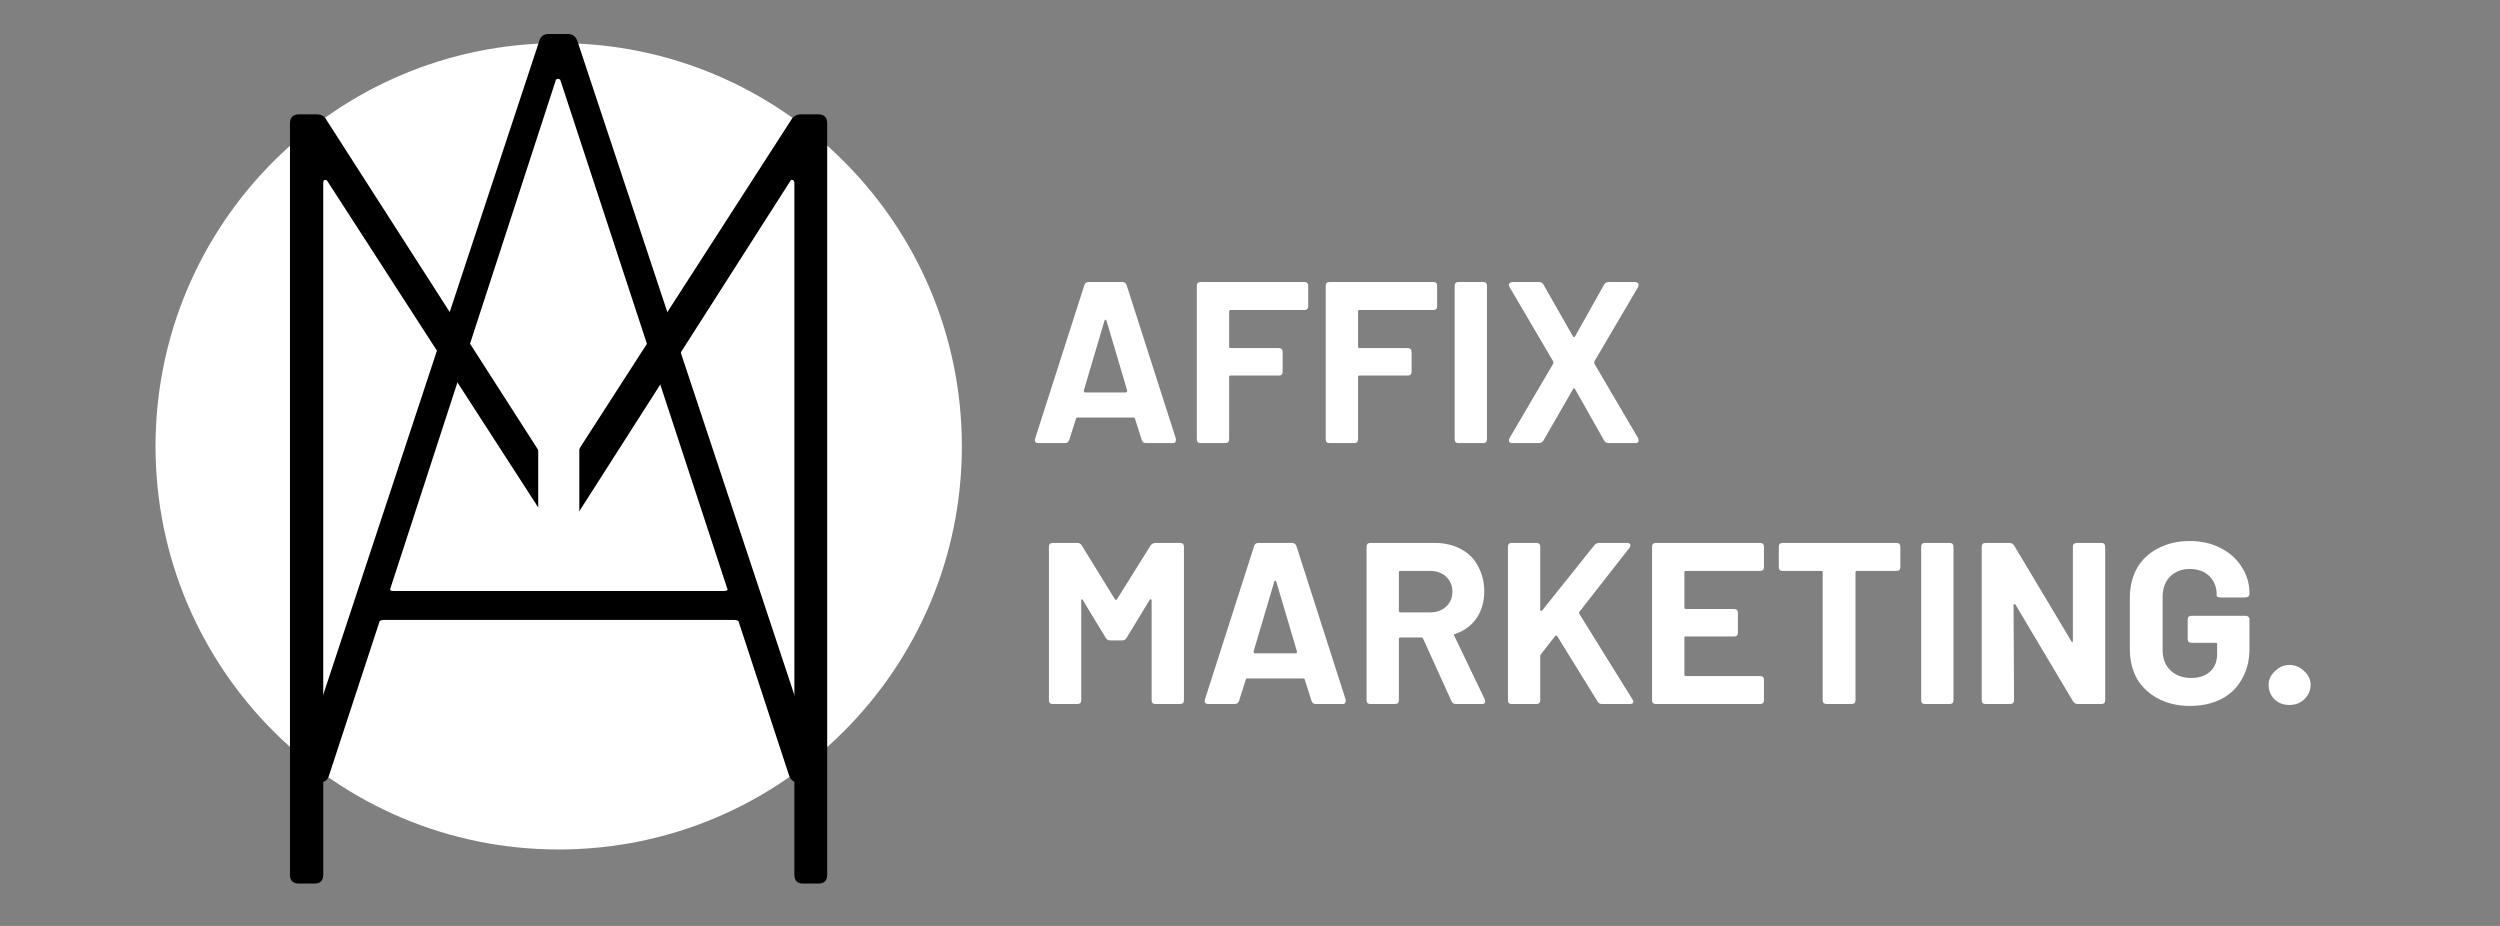 <svg xmlns="http://www.w3.org/2000/svg" xmlns:xlink="http://www.w3.org/1999/xlink" width="108" zoomAndPan="magnify" viewBox="0 0 81 30" height="40" preserveAspectRatio="xMidYMid meet" version="1.0"><rect x="0" y="0" width="81" height="30" fill="#808080" stroke="none"/><defs><g/><clipPath id="a69ac649ea"><path d="M 5.039 1.398 L 31.164 1.398 L 31.164 27.523 L 5.039 27.523 Z M 5.039 1.398 " clip-rule="nonzero"/></clipPath><clipPath id="e26625da0d"><path d="M 18.102 1.398 C 10.887 1.398 5.039 7.25 5.039 14.461 C 5.039 21.676 10.887 27.523 18.102 27.523 C 25.316 27.523 31.164 21.676 31.164 14.461 C 31.164 7.25 25.316 1.398 18.102 1.398 Z M 18.102 1.398 " clip-rule="nonzero"/></clipPath><clipPath id="3c9b5ea705"><path d="M 17.43 7.027 L 18.816 7.027 L 18.816 24.344 L 17.43 24.344 Z M 17.43 7.027 " clip-rule="nonzero"/></clipPath></defs><g clip-path="url(#a69ac649ea)"><g clip-path="url(#e26625da0d)"><path fill="#ffffff" d="M 5.039 1.398 L 31.164 1.398 L 31.164 27.523 L 5.039 27.523 Z M 5.039 1.398 " fill-opacity="1" fill-rule="nonzero"/></g></g><g fill="#000000" fill-opacity="1"><g transform="translate(5.379, 28.627)"><g><path d="M 4.312 0 C 4.113 0 4.016 -0.094 4.016 -0.281 L 4.016 -24.625 C 4.016 -24.82 4.113 -24.922 4.312 -24.922 L 4.875 -24.922 C 5.039 -24.922 5.148 -24.859 5.203 -24.734 L 12.641 -13.141 C 12.66 -13.109 12.68 -13.094 12.703 -13.094 C 12.734 -13.094 12.758 -13.109 12.781 -13.141 L 20.25 -24.734 C 20.32 -24.859 20.43 -24.922 20.578 -24.922 L 21.141 -24.922 C 21.328 -24.922 21.422 -24.82 21.422 -24.625 L 21.422 -0.281 C 21.422 -0.094 21.328 0 21.141 0 L 20.641 0 C 20.453 0 20.359 -0.094 20.359 -0.281 L 20.359 -22.703 C 20.359 -22.754 20.336 -22.785 20.297 -22.797 C 20.266 -22.805 20.238 -22.789 20.219 -22.75 L 13.281 -11.891 C 13.227 -11.766 13.117 -11.703 12.953 -11.703 L 12.562 -11.703 C 12.414 -11.703 12.312 -11.766 12.25 -11.891 L 5.234 -22.75 C 5.211 -22.789 5.18 -22.805 5.141 -22.797 C 5.109 -22.785 5.094 -22.754 5.094 -22.703 L 5.094 -0.281 C 5.094 -0.094 5 0 4.812 0 Z M 4.312 0 "/></g></g></g><g clip-path="url(#3c9b5ea705)"><path fill="#ffffff" d="M 17.438 24.344 L 17.438 7.027 L 18.77 7.027 L 18.77 24.344 Z M 17.438 24.344 " fill-opacity="1" fill-rule="nonzero"/></g><g fill="#000000" fill-opacity="1"><g transform="translate(8.246, 25.351)"><g><path d="M 17.625 0 C 17.469 0 17.363 -0.082 17.312 -0.25 L 15.688 -5.203 C 15.688 -5.223 15.672 -5.238 15.641 -5.25 C 15.609 -5.258 15.578 -5.266 15.547 -5.266 L 4.188 -5.266 C 4.164 -5.266 4.133 -5.258 4.094 -5.25 C 4.062 -5.238 4.047 -5.223 4.047 -5.203 L 2.422 -0.25 C 2.379 -0.082 2.273 0 2.109 0 L 1.625 0 C 1.531 0 1.457 -0.023 1.406 -0.078 C 1.363 -0.141 1.359 -0.219 1.391 -0.312 L 9.219 -24 C 9.258 -24.164 9.363 -24.25 9.531 -24.25 L 10.156 -24.25 C 10.312 -24.25 10.414 -24.164 10.469 -24 L 18.328 -0.312 L 18.359 -0.203 C 18.359 -0.16 18.328 -0.113 18.266 -0.062 C 18.211 -0.02 18.148 0 18.078 0 Z M 4.406 -6.297 C 4.375 -6.234 4.406 -6.203 4.5 -6.203 L 15.203 -6.203 C 15.316 -6.203 15.352 -6.234 15.312 -6.297 L 9.906 -22.766 C 9.883 -22.785 9.859 -22.797 9.828 -22.797 C 9.805 -22.797 9.785 -22.785 9.766 -22.766 Z M 4.406 -6.297 "/></g></g></g><g fill="#ffffff" fill-opacity="1"><g transform="translate(33.318, 14.356)"><g><path d="M 3.812 0 C 3.738 0 3.691 -0.035 3.672 -0.109 L 3.453 -0.797 C 3.453 -0.816 3.438 -0.828 3.406 -0.828 L 1.594 -0.828 C 1.562 -0.828 1.547 -0.816 1.547 -0.797 L 1.328 -0.109 C 1.305 -0.035 1.258 0 1.188 0 L 0.328 0 C 0.285 0 0.254 -0.008 0.234 -0.031 C 0.211 -0.062 0.207 -0.098 0.219 -0.141 L 1.812 -5.109 C 1.832 -5.18 1.879 -5.219 1.953 -5.219 L 3.047 -5.219 C 3.117 -5.219 3.164 -5.18 3.188 -5.109 L 4.781 -0.141 C 4.781 -0.129 4.781 -0.113 4.781 -0.094 C 4.781 -0.062 4.77 -0.035 4.75 -0.016 C 4.727 -0.004 4.703 0 4.672 0 Z M 1.797 -1.703 C 1.797 -1.66 1.812 -1.641 1.844 -1.641 L 3.156 -1.641 C 3.188 -1.641 3.203 -1.66 3.203 -1.703 L 2.531 -3.969 C 2.52 -3.988 2.508 -4 2.5 -4 C 2.488 -4 2.477 -3.988 2.469 -3.969 Z M 1.797 -1.703 "/></g></g></g><g fill="#ffffff" fill-opacity="1"><g transform="translate(38.324, 14.356)"><g><path d="M 4.062 -4.438 C 4.062 -4.352 4.02 -4.312 3.938 -4.312 L 1.547 -4.312 C 1.516 -4.312 1.5 -4.297 1.5 -4.266 L 1.5 -3.125 C 1.5 -3.094 1.516 -3.078 1.547 -3.078 L 3.109 -3.078 C 3.191 -3.078 3.234 -3.035 3.234 -2.953 L 3.234 -2.312 C 3.234 -2.227 3.191 -2.188 3.109 -2.188 L 1.547 -2.188 C 1.516 -2.188 1.5 -2.172 1.5 -2.141 L 1.5 -0.125 C 1.5 -0.039 1.457 0 1.375 0 L 0.578 0 C 0.492 0 0.453 -0.039 0.453 -0.125 L 0.453 -5.094 C 0.453 -5.176 0.492 -5.219 0.578 -5.219 L 3.938 -5.219 C 4.02 -5.219 4.062 -5.176 4.062 -5.094 Z M 4.062 -4.438 "/></g></g></g><g fill="#ffffff" fill-opacity="1"><g transform="translate(42.501, 14.356)"><g><path d="M 4.062 -4.438 C 4.062 -4.352 4.02 -4.312 3.938 -4.312 L 1.547 -4.312 C 1.516 -4.312 1.5 -4.297 1.5 -4.266 L 1.5 -3.125 C 1.5 -3.094 1.516 -3.078 1.547 -3.078 L 3.109 -3.078 C 3.191 -3.078 3.234 -3.035 3.234 -2.953 L 3.234 -2.312 C 3.234 -2.227 3.191 -2.188 3.109 -2.188 L 1.547 -2.188 C 1.516 -2.188 1.5 -2.172 1.5 -2.141 L 1.5 -0.125 C 1.5 -0.039 1.457 0 1.375 0 L 0.578 0 C 0.492 0 0.453 -0.039 0.453 -0.125 L 0.453 -5.094 C 0.453 -5.176 0.492 -5.219 0.578 -5.219 L 3.938 -5.219 C 4.02 -5.219 4.062 -5.176 4.062 -5.094 Z M 4.062 -4.438 "/></g></g></g><g fill="#ffffff" fill-opacity="1"><g transform="translate(46.678, 14.356)"><g><path d="M 0.578 0 C 0.492 0 0.453 -0.039 0.453 -0.125 L 0.453 -5.094 C 0.453 -5.176 0.492 -5.219 0.578 -5.219 L 1.375 -5.219 C 1.457 -5.219 1.5 -5.176 1.5 -5.094 L 1.5 -0.125 C 1.5 -0.039 1.457 0 1.375 0 Z M 0.578 0 "/></g></g></g><g fill="#ffffff" fill-opacity="1"><g transform="translate(48.639, 14.356)"><g><path d="M 0.359 0 C 0.328 0 0.301 -0.004 0.281 -0.016 C 0.258 -0.035 0.25 -0.055 0.25 -0.078 C 0.25 -0.109 0.254 -0.133 0.266 -0.156 L 1.688 -2.578 C 1.688 -2.598 1.688 -2.617 1.688 -2.641 L 0.266 -5.062 C 0.254 -5.094 0.25 -5.117 0.25 -5.141 C 0.25 -5.16 0.258 -5.176 0.281 -5.188 C 0.301 -5.207 0.328 -5.219 0.359 -5.219 L 1.219 -5.219 C 1.289 -5.219 1.344 -5.188 1.375 -5.125 L 2.328 -3.453 C 2.336 -3.441 2.348 -3.438 2.359 -3.438 C 2.367 -3.438 2.379 -3.441 2.391 -3.453 L 3.328 -5.125 C 3.359 -5.188 3.41 -5.219 3.484 -5.219 L 4.344 -5.219 C 4.375 -5.219 4.398 -5.207 4.422 -5.188 C 4.441 -5.176 4.453 -5.16 4.453 -5.141 C 4.453 -5.117 4.445 -5.094 4.438 -5.062 L 3.016 -2.641 C 3.016 -2.617 3.016 -2.598 3.016 -2.578 L 4.438 -0.156 C 4.445 -0.133 4.453 -0.109 4.453 -0.078 C 4.453 -0.055 4.441 -0.035 4.422 -0.016 C 4.398 -0.004 4.375 0 4.344 0 L 3.484 0 C 3.41 0 3.359 -0.031 3.328 -0.094 L 2.391 -1.75 C 2.379 -1.77 2.367 -1.781 2.359 -1.781 C 2.348 -1.781 2.336 -1.77 2.328 -1.75 L 1.375 -0.094 C 1.344 -0.031 1.289 0 1.219 0 Z M 0.359 0 "/></g></g></g><g fill="#ffffff" fill-opacity="1"><g transform="translate(33.516, 22.81)"><g><path d="M 0.594 0 C 0.508 0 0.469 -0.039 0.469 -0.125 L 0.469 -5.094 C 0.469 -5.176 0.508 -5.219 0.594 -5.219 L 1.391 -5.219 C 1.453 -5.219 1.5 -5.191 1.531 -5.141 L 2.609 -3.391 C 2.617 -3.379 2.629 -3.375 2.641 -3.375 C 2.66 -3.375 2.672 -3.379 2.672 -3.391 L 3.766 -5.141 C 3.805 -5.191 3.859 -5.219 3.922 -5.219 L 4.719 -5.219 C 4.801 -5.219 4.844 -5.176 4.844 -5.094 L 4.844 -0.125 C 4.844 -0.039 4.801 0 4.719 0 L 3.922 0 C 3.836 0 3.797 -0.039 3.797 -0.125 L 3.797 -3.359 C 3.797 -3.379 3.785 -3.391 3.766 -3.391 C 3.754 -3.398 3.742 -3.395 3.734 -3.375 L 2.984 -2.141 C 2.953 -2.086 2.906 -2.062 2.844 -2.062 L 2.453 -2.062 C 2.391 -2.062 2.344 -2.086 2.312 -2.141 L 1.562 -3.375 C 1.551 -3.395 1.539 -3.398 1.531 -3.391 C 1.52 -3.391 1.516 -3.379 1.516 -3.359 L 1.516 -0.125 C 1.516 -0.039 1.473 0 1.391 0 Z M 0.594 0 "/></g></g></g><g fill="#ffffff" fill-opacity="1"><g transform="translate(38.819, 22.81)"><g><path d="M 3.812 0 C 3.738 0 3.691 -0.035 3.672 -0.109 L 3.453 -0.797 C 3.453 -0.816 3.438 -0.828 3.406 -0.828 L 1.594 -0.828 C 1.562 -0.828 1.547 -0.816 1.547 -0.797 L 1.328 -0.109 C 1.305 -0.035 1.258 0 1.188 0 L 0.328 0 C 0.285 0 0.254 -0.008 0.234 -0.031 C 0.211 -0.062 0.207 -0.098 0.219 -0.141 L 1.812 -5.109 C 1.832 -5.18 1.879 -5.219 1.953 -5.219 L 3.047 -5.219 C 3.117 -5.219 3.164 -5.18 3.188 -5.109 L 4.781 -0.141 C 4.781 -0.129 4.781 -0.113 4.781 -0.094 C 4.781 -0.062 4.77 -0.035 4.75 -0.016 C 4.727 -0.004 4.703 0 4.672 0 Z M 1.797 -1.703 C 1.797 -1.66 1.812 -1.641 1.844 -1.641 L 3.156 -1.641 C 3.188 -1.641 3.203 -1.66 3.203 -1.703 L 2.531 -3.969 C 2.52 -3.988 2.508 -4 2.5 -4 C 2.488 -4 2.477 -3.988 2.469 -3.969 Z M 1.797 -1.703 "/></g></g></g><g fill="#ffffff" fill-opacity="1"><g transform="translate(43.824, 22.81)"><g><path d="M 3.344 0 C 3.281 0 3.234 -0.031 3.203 -0.094 L 2.281 -2.125 C 2.27 -2.145 2.254 -2.156 2.234 -2.156 L 1.547 -2.156 C 1.516 -2.156 1.5 -2.141 1.5 -2.109 L 1.5 -0.125 C 1.5 -0.039 1.457 0 1.375 0 L 0.578 0 C 0.492 0 0.453 -0.039 0.453 -0.125 L 0.453 -5.094 C 0.453 -5.176 0.492 -5.219 0.578 -5.219 L 2.672 -5.219 C 2.992 -5.219 3.273 -5.148 3.516 -5.016 C 3.754 -4.891 3.938 -4.707 4.062 -4.469 C 4.195 -4.227 4.266 -3.957 4.266 -3.656 C 4.266 -3.312 4.18 -3.02 4.016 -2.781 C 3.848 -2.539 3.613 -2.367 3.312 -2.266 C 3.301 -2.266 3.289 -2.254 3.281 -2.234 C 3.281 -2.223 3.285 -2.211 3.297 -2.203 L 4.281 -0.156 C 4.289 -0.133 4.297 -0.109 4.297 -0.078 C 4.297 -0.055 4.285 -0.035 4.266 -0.016 C 4.242 -0.004 4.219 0 4.188 0 Z M 1.547 -4.312 C 1.516 -4.312 1.5 -4.297 1.5 -4.266 L 1.5 -3.016 C 1.5 -2.984 1.516 -2.969 1.547 -2.969 L 2.516 -2.969 C 2.723 -2.969 2.895 -3.031 3.031 -3.156 C 3.164 -3.281 3.234 -3.441 3.234 -3.641 C 3.234 -3.836 3.164 -4 3.031 -4.125 C 2.895 -4.25 2.723 -4.312 2.516 -4.312 Z M 1.547 -4.312 "/></g></g></g><g fill="#ffffff" fill-opacity="1"><g transform="translate(48.404, 22.81)"><g><path d="M 0.578 0 C 0.492 0 0.453 -0.039 0.453 -0.125 L 0.453 -5.094 C 0.453 -5.176 0.492 -5.219 0.578 -5.219 L 1.375 -5.219 C 1.457 -5.219 1.5 -5.176 1.5 -5.094 L 1.5 -3.062 C 1.5 -3.039 1.504 -3.023 1.516 -3.016 C 1.535 -3.016 1.551 -3.02 1.562 -3.031 L 3.25 -5.141 C 3.289 -5.191 3.344 -5.219 3.406 -5.219 L 4.312 -5.219 C 4.352 -5.219 4.379 -5.211 4.391 -5.203 C 4.41 -5.191 4.422 -5.172 4.422 -5.141 C 4.422 -5.117 4.41 -5.094 4.391 -5.062 L 2.766 -2.984 C 2.754 -2.973 2.754 -2.953 2.766 -2.922 L 4.484 -0.156 C 4.504 -0.133 4.516 -0.109 4.516 -0.078 C 4.516 -0.023 4.477 0 4.406 0 L 3.5 0 C 3.438 0 3.391 -0.023 3.359 -0.078 L 2.047 -2.203 C 2.047 -2.211 2.035 -2.219 2.016 -2.219 C 2.004 -2.219 1.992 -2.211 1.984 -2.203 L 1.531 -1.625 C 1.508 -1.602 1.5 -1.582 1.5 -1.562 L 1.5 -0.125 C 1.5 -0.039 1.457 0 1.375 0 Z M 0.578 0 "/></g></g></g><g fill="#ffffff" fill-opacity="1"><g transform="translate(53.074, 22.81)"><g><path d="M 4.078 -4.438 C 4.078 -4.352 4.035 -4.312 3.953 -4.312 L 1.547 -4.312 C 1.516 -4.312 1.5 -4.297 1.5 -4.266 L 1.5 -3.125 C 1.5 -3.094 1.516 -3.078 1.547 -3.078 L 3.109 -3.078 C 3.191 -3.078 3.234 -3.035 3.234 -2.953 L 3.234 -2.312 C 3.234 -2.227 3.191 -2.188 3.109 -2.188 L 1.547 -2.188 C 1.516 -2.188 1.5 -2.172 1.5 -2.141 L 1.5 -0.953 C 1.5 -0.922 1.516 -0.906 1.547 -0.906 L 3.953 -0.906 C 4.035 -0.906 4.078 -0.863 4.078 -0.781 L 4.078 -0.125 C 4.078 -0.039 4.035 0 3.953 0 L 0.578 0 C 0.492 0 0.453 -0.039 0.453 -0.125 L 0.453 -5.094 C 0.453 -5.176 0.492 -5.219 0.578 -5.219 L 3.953 -5.219 C 4.035 -5.219 4.078 -5.176 4.078 -5.094 Z M 4.078 -4.438 "/></g></g></g><g fill="#ffffff" fill-opacity="1"><g transform="translate(57.43, 22.81)"><g><path d="M 4.016 -5.219 C 4.098 -5.219 4.141 -5.176 4.141 -5.094 L 4.141 -4.438 C 4.141 -4.352 4.098 -4.312 4.016 -4.312 L 2.734 -4.312 C 2.703 -4.312 2.688 -4.297 2.688 -4.266 L 2.688 -0.125 C 2.688 -0.039 2.645 0 2.562 0 L 1.766 0 C 1.672 0 1.625 -0.039 1.625 -0.125 L 1.625 -4.266 C 1.625 -4.297 1.613 -4.312 1.594 -4.312 L 0.328 -4.312 C 0.242 -4.312 0.203 -4.352 0.203 -4.438 L 0.203 -5.094 C 0.203 -5.176 0.242 -5.219 0.328 -5.219 Z M 4.016 -5.219 "/></g></g></g><g fill="#ffffff" fill-opacity="1"><g transform="translate(61.793, 22.81)"><g><path d="M 0.578 0 C 0.492 0 0.453 -0.039 0.453 -0.125 L 0.453 -5.094 C 0.453 -5.176 0.492 -5.219 0.578 -5.219 L 1.375 -5.219 C 1.457 -5.219 1.5 -5.176 1.5 -5.094 L 1.5 -0.125 C 1.5 -0.039 1.457 0 1.375 0 Z M 0.578 0 "/></g></g></g><g fill="#ffffff" fill-opacity="1"><g transform="translate(63.755, 22.81)"><g><path d="M 0.578 0 C 0.492 0 0.453 -0.039 0.453 -0.125 L 0.453 -5.094 C 0.453 -5.176 0.492 -5.219 0.578 -5.219 L 1.344 -5.219 C 1.414 -5.219 1.469 -5.191 1.5 -5.141 L 3.359 -2.031 C 3.367 -2.008 3.379 -2 3.391 -2 C 3.398 -2.008 3.406 -2.023 3.406 -2.047 L 3.406 -5.094 C 3.406 -5.176 3.453 -5.219 3.547 -5.219 L 4.328 -5.219 C 4.41 -5.219 4.453 -5.176 4.453 -5.094 L 4.453 -0.125 C 4.453 -0.039 4.41 0 4.328 0 L 3.562 0 C 3.5 0 3.445 -0.031 3.406 -0.094 L 1.547 -3.219 C 1.535 -3.238 1.52 -3.242 1.5 -3.234 C 1.488 -3.234 1.484 -3.223 1.484 -3.203 L 1.5 -0.125 C 1.5 -0.039 1.457 0 1.375 0 Z M 0.578 0 "/></g></g></g><g fill="#ffffff" fill-opacity="1"><g transform="translate(68.663, 22.81)"><g><path d="M 2.281 0.062 C 1.906 0.062 1.566 -0.016 1.266 -0.172 C 0.973 -0.328 0.742 -0.539 0.578 -0.812 C 0.422 -1.094 0.344 -1.414 0.344 -1.781 L 0.344 -3.438 C 0.344 -3.801 0.422 -4.125 0.578 -4.406 C 0.742 -4.688 0.973 -4.898 1.266 -5.047 C 1.566 -5.203 1.906 -5.281 2.281 -5.281 C 2.664 -5.281 3.004 -5.203 3.297 -5.047 C 3.586 -4.898 3.812 -4.695 3.969 -4.438 C 4.133 -4.188 4.219 -3.906 4.219 -3.594 L 4.219 -3.578 C 4.219 -3.492 4.172 -3.453 4.078 -3.453 L 3.281 -3.453 C 3.25 -3.453 3.219 -3.457 3.188 -3.469 C 3.164 -3.477 3.156 -3.492 3.156 -3.516 L 3.156 -3.562 C 3.156 -3.789 3.078 -3.984 2.922 -4.141 C 2.766 -4.297 2.551 -4.375 2.281 -4.375 C 2.02 -4.375 1.805 -4.289 1.641 -4.125 C 1.484 -3.957 1.406 -3.738 1.406 -3.469 L 1.406 -1.75 C 1.406 -1.477 1.488 -1.258 1.656 -1.094 C 1.832 -0.926 2.055 -0.844 2.328 -0.844 C 2.586 -0.844 2.789 -0.91 2.938 -1.047 C 3.094 -1.18 3.172 -1.375 3.172 -1.625 L 3.172 -1.938 C 3.172 -1.969 3.156 -1.984 3.125 -1.984 L 2.344 -1.984 C 2.258 -1.984 2.219 -2.023 2.219 -2.109 L 2.219 -2.734 C 2.219 -2.816 2.258 -2.859 2.344 -2.859 L 4.078 -2.859 C 4.172 -2.859 4.219 -2.816 4.219 -2.734 L 4.219 -1.781 C 4.219 -1.406 4.133 -1.078 3.969 -0.797 C 3.812 -0.516 3.586 -0.301 3.297 -0.156 C 3.004 -0.008 2.664 0.062 2.281 0.062 Z M 2.281 0.062 "/></g></g></g><g fill="#ffffff" fill-opacity="1"><g transform="translate(73.191, 22.81)"><g><path d="M 0.984 0.031 C 0.785 0.031 0.625 -0.031 0.5 -0.156 C 0.375 -0.281 0.312 -0.438 0.312 -0.625 C 0.312 -0.789 0.379 -0.938 0.516 -1.062 C 0.648 -1.195 0.805 -1.266 0.984 -1.266 C 1.172 -1.266 1.332 -1.195 1.469 -1.062 C 1.602 -0.938 1.672 -0.789 1.672 -0.625 C 1.672 -0.438 1.602 -0.281 1.469 -0.156 C 1.344 -0.031 1.18 0.031 0.984 0.031 Z M 0.984 0.031 "/></g></g></g></svg>